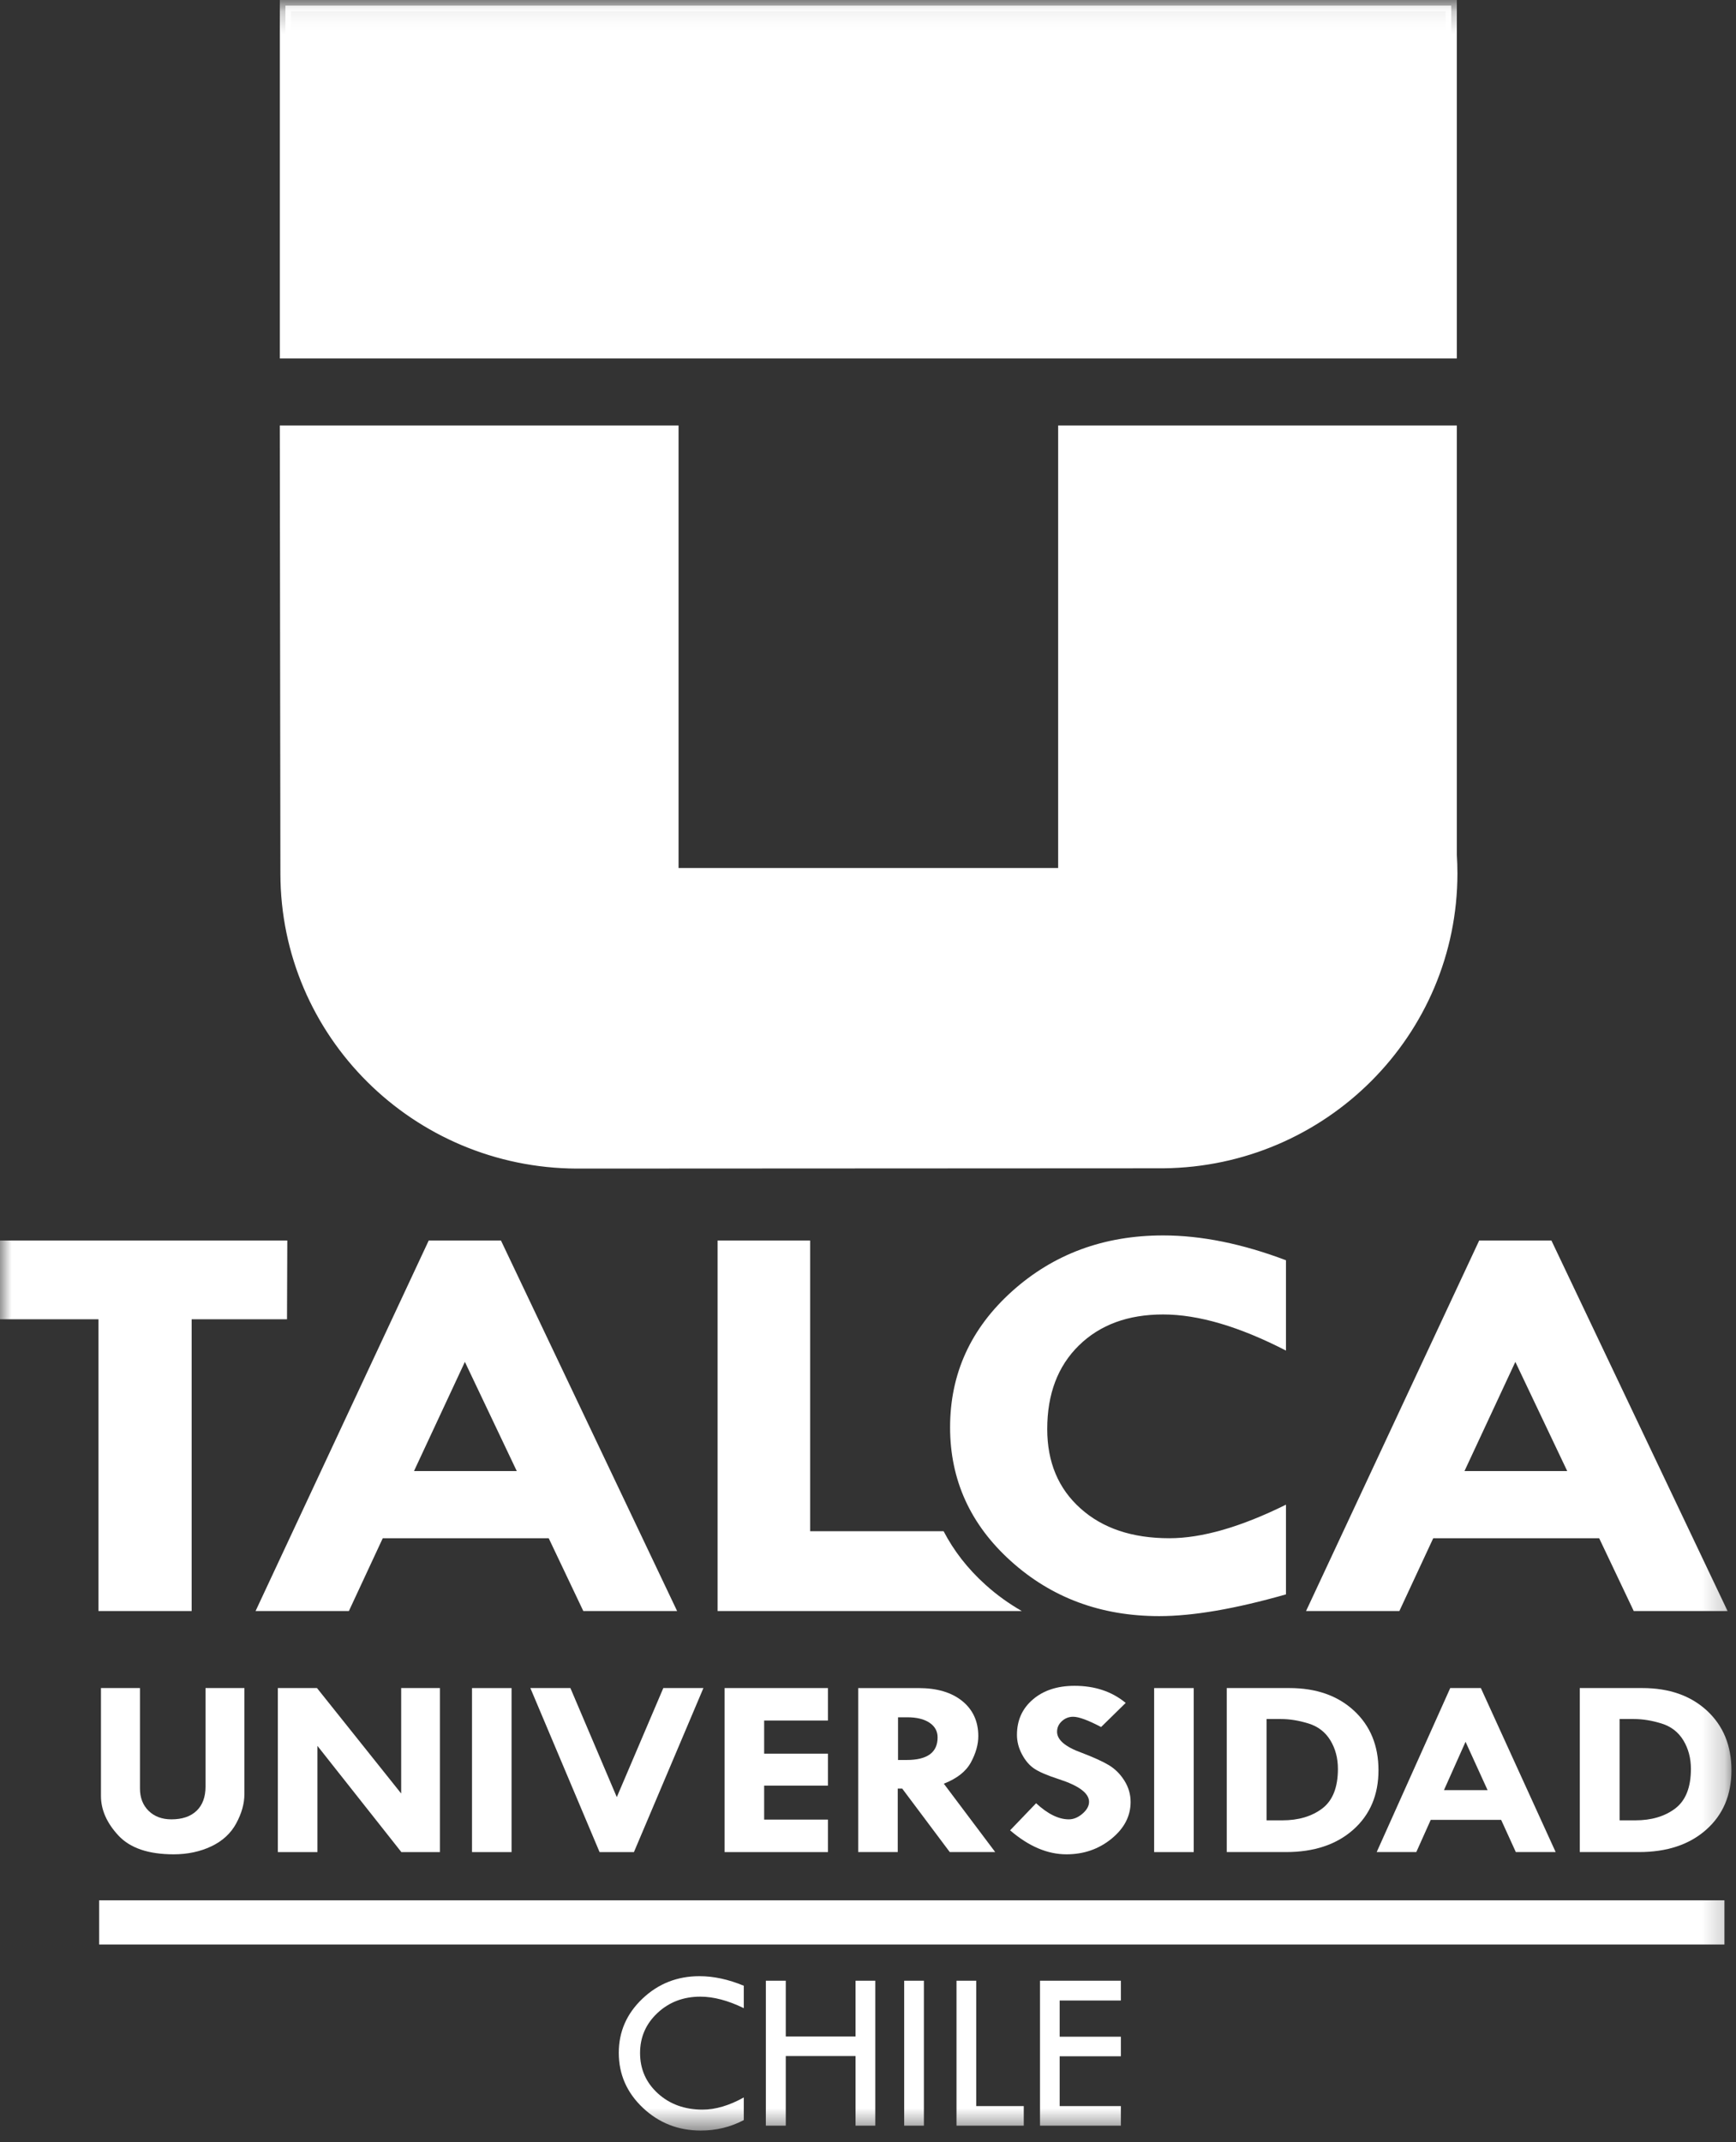 <?xml version="1.0" encoding="UTF-8"?>
<svg width="77px" height="95px" viewBox="0 0 77 95" version="1.1" xmlns="http://www.w3.org/2000/svg" xmlns:xlink="http://www.w3.org/1999/xlink">
    <rect x="0" y="0" width="77" height="95" fill="#333333" stroke="none"/>
    <!-- Generator: Sketch 53.2 (72643) - https://sketchapp.com -->
    <title>Group 27</title>
    <desc>Created with Sketch.</desc>
    <defs>
        <polygon id="path-1" points="0 0.251 76.798 0.251 76.798 94.48 0 94.48"></polygon>
    </defs>
    <g id="Page-1" stroke="none" stroke-width="1" fill="none" fill-rule="evenodd">
        <g id="Group-27">
            <mask id="mask-2" fill="white">
                <use xlink:href="#path-1"></use>
            </mask>
            <g id="Clip-2"></g>
            <path d="M12.661,15.647 L64.368,15.647 L64.368,0.251 L12.661,0.251 L12.661,15.647 Z M51.596,51.558 L25.586,51.571 C18.464,51.544 12.695,45.815 12.687,38.742 L12.661,19.118 L29.847,19.118 L29.847,38.741 L47.184,38.741 L47.184,19.118 L64.368,19.118 L64.368,37.914 C64.384,38.183 64.394,38.455 64.394,38.73 C64.394,45.773 58.675,51.491 51.596,51.558 L51.596,51.558 Z" id="Fill-1" fill="#FFFFFF" mask="url(#mask-2)"></path>
            <path d="M12.661,15.647 L64.368,15.647 L64.368,0.251 L12.661,0.251 L12.661,15.647 Z M51.596,51.558 L25.586,51.571 C18.464,51.544 12.695,45.815 12.687,38.742 L12.661,19.118 L29.847,19.118 L29.847,38.741 L47.184,38.741 L47.184,19.118 L64.368,19.118 L64.368,37.914 C64.384,38.183 64.394,38.455 64.394,38.73 C64.394,45.773 58.675,51.491 51.596,51.558 L51.596,51.558 Z" id="Fill-3" fill="#FFFFFF" mask="url(#mask-2)"></path>
            <path d="M12.661,15.647 L64.368,15.647 L64.368,0.251 L12.661,0.251 L12.661,15.647 Z M51.596,51.558 L25.586,51.571 C18.464,51.544 12.695,45.815 12.687,38.742 L12.661,19.118 L29.847,19.118 L29.847,38.741 L47.184,38.741 L47.184,19.118 L64.368,19.118 L64.368,37.914 C64.384,38.183 64.394,38.455 64.394,38.73 C64.394,45.773 58.675,51.491 51.596,51.558 Z" id="Stroke-4" stroke="#FFFFFF" stroke-width="0.5" mask="url(#mask-2)"></path>
            <path d="M19.016,55.011 L22.22,55.011 L30.033,71.441 L25.872,71.441 L24.338,68.213 L16.977,68.213 L15.475,71.441 L11.336,71.441 L19.016,55.011 Z M20.62,60.393 L18.363,65.234 L22.921,65.234 L20.62,60.393 Z" id="Fill-5" fill="#FFFFFF" mask="url(#mask-2)"></path>
            <path d="M57.039,55.886 L57.039,59.891 C54.964,58.824 53.148,58.29 51.591,58.29 C50.034,58.29 48.787,58.749 47.851,59.667 C46.917,60.584 46.45,61.819 46.45,63.371 C46.45,64.837 46.941,66.013 47.926,66.892 C48.908,67.775 50.222,68.213 51.867,68.213 C53.309,68.213 55.032,67.717 57.039,66.725 L57.039,70.703 C54.788,71.345 52.916,71.667 51.416,71.667 C48.837,71.667 46.644,70.855 44.844,69.233 C43.042,67.612 42.141,65.631 42.141,63.296 C42.141,60.916 43.059,58.907 44.894,57.258 C46.731,55.611 48.961,54.785 51.591,54.785 C53.286,54.785 55.102,55.154 57.039,55.886" id="Fill-6" fill="#FFFFFF" mask="url(#mask-2)"></path>
            <path d="M65.609,55.011 L68.813,55.011 L76.626,71.441 L72.464,71.441 L70.931,68.213 L63.571,68.213 L62.069,71.441 L57.93,71.441 L65.609,55.011 Z M67.213,60.393 L64.957,65.234 L69.514,65.234 L67.213,60.393 Z" id="Fill-7" fill="#FFFFFF" mask="url(#mask-2)"></path>
            <path d="M43.707,70.273 C42.909,69.554 42.299,68.759 41.853,67.901 L35.933,67.901 L35.933,55.011 L31.829,55.011 L31.829,71.441 L45.32,71.441 C44.753,71.115 44.213,70.731 43.707,70.273" id="Fill-8" fill="#FFFFFF" mask="url(#mask-2)"></path>
            <polygon id="Fill-9" fill="#FFFFFF" mask="url(#mask-2)" points="12.743 55.01 -0 55.01 -0 58.504 4.368 58.504 4.368 71.441 8.501 71.441 8.501 58.504 12.73 58.504"></polygon>
            <path d="M4.478,74.857 L6.208,74.857 L6.208,79.306 C6.208,79.719 6.336,80.051 6.592,80.302 C6.849,80.554 7.186,80.679 7.603,80.679 C8.082,80.679 8.455,80.553 8.72,80.299 C8.983,80.047 9.116,79.69 9.116,79.228 L9.116,74.857 L10.84,74.857 L10.84,79.566 C10.84,79.979 10.72,80.408 10.48,80.854 C10.241,81.298 9.872,81.639 9.374,81.876 C8.875,82.112 8.318,82.23 7.702,82.23 C6.586,82.23 5.77,81.953 5.253,81.397 C4.736,80.841 4.478,80.256 4.478,79.644 L4.478,74.857 Z" id="Fill-10" fill="#FFFFFF" mask="url(#mask-2)"></path>
            <polygon id="Fill-11" fill="#FFFFFF" mask="url(#mask-2)" points="17.794 74.857 19.512 74.857 19.512 82.131 17.802 82.131 14.08 77.422 14.08 82.131 12.324 82.131 12.324 74.857 14.06 74.857 17.794 79.533"></polygon>
            <polygon id="Fill-12" fill="#FFFFFF" mask="url(#mask-2)" points="20.936 82.131 22.69 82.131 22.69 74.858 20.936 74.858"></polygon>
            <polygon id="Fill-13" fill="#FFFFFF" mask="url(#mask-2)" points="23.524 74.857 25.3 74.857 27.358 79.694 29.421 74.857 31.2 74.857 28.118 82.131 26.594 82.131"></polygon>
            <polygon id="Fill-14" fill="#FFFFFF" mask="url(#mask-2)" points="32.14 74.857 36.723 74.857 36.723 76.298 33.894 76.298 33.894 77.766 36.723 77.766 36.723 79.184 33.894 79.184 33.894 80.69 36.723 80.69 36.723 82.131 32.14 82.131"></polygon>
            <path d="M38.065,74.858 L40.747,74.858 C41.562,74.858 42.207,75.049 42.681,75.433 C43.154,75.817 43.392,76.337 43.392,76.989 C43.392,77.361 43.283,77.749 43.065,78.152 C42.848,78.554 42.447,78.87 41.863,79.098 L44.142,82.13 L42.126,82.13 L40.019,79.317 L39.819,79.317 L39.819,82.13 L38.065,82.13 L38.065,74.858 Z M39.832,76.153 L39.832,78.047 L40.212,78.047 C41.129,78.047 41.587,77.714 41.587,77.046 C41.587,76.772 41.468,76.555 41.229,76.395 C40.991,76.234 40.659,76.153 40.237,76.153 L39.832,76.153 Z" id="Fill-15" fill="#FFFFFF" mask="url(#mask-2)"></path>
            <path d="M49.93,75.516 L48.839,76.585 C48.265,76.283 47.851,76.13 47.6,76.13 C47.404,76.13 47.238,76.197 47.096,76.328 C46.955,76.458 46.886,76.615 46.886,76.796 C46.886,77.154 47.249,77.465 47.978,77.727 C48.51,77.93 48.913,78.114 49.187,78.278 C49.459,78.443 49.688,78.67 49.871,78.961 C50.055,79.253 50.148,79.57 50.148,79.909 C50.148,80.534 49.866,81.077 49.302,81.538 C48.737,81.999 48.071,82.23 47.302,82.23 C46.459,82.23 45.626,81.875 44.803,81.166 L45.956,79.965 C46.473,80.442 46.955,80.679 47.407,80.679 C47.617,80.679 47.82,80.595 48.014,80.428 C48.208,80.26 48.305,80.085 48.305,79.901 C48.305,79.521 47.857,79.186 46.96,78.896 C46.448,78.73 46.084,78.574 45.869,78.427 C45.655,78.282 45.474,78.069 45.327,77.79 C45.18,77.512 45.107,77.226 45.107,76.934 C45.107,76.288 45.342,75.764 45.814,75.362 C46.285,74.959 46.9,74.758 47.661,74.758 C48.563,74.758 49.319,75.01 49.93,75.516" id="Fill-16" fill="#FFFFFF" mask="url(#mask-2)"></path>
            <polygon id="Fill-17" fill="#FFFFFF" mask="url(#mask-2)" points="51.192 82.131 52.947 82.131 52.947 74.858 51.192 74.858"></polygon>
            <path d="M54.413,74.857 L57.191,74.857 C58.378,74.857 59.333,75.192 60.056,75.86 C60.779,76.529 61.142,77.409 61.142,78.503 C61.142,79.599 60.767,80.478 60.022,81.139 C59.276,81.8 58.283,82.13 57.042,82.13 L54.413,82.13 L54.413,74.857 Z M56.18,76.231 L56.18,80.723 L56.875,80.723 C57.594,80.723 58.184,80.548 58.648,80.198 C59.111,79.846 59.343,79.261 59.343,78.442 C59.343,77.965 59.231,77.543 59.008,77.175 C58.784,76.808 58.461,76.559 58.037,76.428 C57.613,76.297 57.21,76.231 56.825,76.231 L56.18,76.231 Z" id="Fill-18" fill="#FFFFFF" mask="url(#mask-2)"></path>
            <path d="M64.325,74.857 L65.683,74.857 L69.001,82.13 L67.234,82.13 L66.583,80.702 L63.46,80.702 L62.82,82.13 L61.063,82.13 L64.325,74.857 Z M65.004,77.24 L64.047,79.383 L65.981,79.383 L65.004,77.24 Z" id="Fill-19" fill="#FFFFFF" mask="url(#mask-2)"></path>
            <path d="M70.07,74.857 L72.847,74.857 C74.034,74.857 74.989,75.192 75.713,75.86 C76.435,76.529 76.798,77.409 76.798,78.503 C76.798,79.599 76.424,80.478 75.678,81.139 C74.932,81.8 73.939,82.13 72.699,82.13 L70.07,82.13 L70.07,74.857 Z M71.837,76.231 L71.837,80.723 L72.532,80.723 C73.251,80.723 73.841,80.548 74.304,80.198 C74.767,79.846 75,79.261 75,78.442 C75,77.965 74.887,77.543 74.665,77.175 C74.441,76.808 74.118,76.559 73.694,76.428 C73.27,76.297 72.866,76.231 72.481,76.231 L71.837,76.231 Z" id="Fill-20" fill="#FFFFFF" mask="url(#mask-2)"></path>
            <path d="M32.99,88.058 L32.99,89.052 C32.292,88.711 31.65,88.542 31.064,88.542 C30.312,88.542 29.677,88.784 29.163,89.265 C28.648,89.747 28.39,90.339 28.39,91.041 C28.39,91.757 28.655,92.355 29.181,92.834 C29.707,93.312 30.367,93.551 31.161,93.551 C31.737,93.551 32.346,93.371 32.99,93.012 L32.99,94.016 C32.405,94.325 31.769,94.48 31.085,94.48 C30.081,94.48 29.224,94.143 28.512,93.469 C27.801,92.795 27.446,91.983 27.446,91.032 C27.446,90.097 27.795,89.297 28.495,88.632 C29.195,87.967 30.037,87.634 31.023,87.634 C31.657,87.634 32.313,87.776 32.99,88.058" id="Fill-21" fill="#FFFFFF" mask="url(#mask-2)"></path>
            <polygon id="Fill-22" fill="#FFFFFF" mask="url(#mask-2)" points="33.969 87.835 34.853 87.835 34.853 90.308 37.948 90.308 37.948 87.835 38.823 87.835 38.823 94.263 37.948 94.263 37.948 91.176 34.853 91.176 34.853 94.263 33.969 94.263"></polygon>
            <polygon id="Fill-23" fill="#FFFFFF" mask="url(#mask-2)" points="40.105 94.263 40.979 94.263 40.979 87.835 40.105 87.835"></polygon>
            <polygon id="Fill-24" fill="#FFFFFF" mask="url(#mask-2)" points="42.426 87.835 43.3 87.835 43.3 93.395 45.409 93.395 45.409 94.263 42.426 94.263"></polygon>
            <polygon id="Fill-25" fill="#FFFFFF" mask="url(#mask-2)" points="46.129 87.835 49.716 87.835 49.716 88.713 47.002 88.713 47.002 90.318 49.716 90.318 49.716 91.186 47.002 91.186 47.002 93.395 49.716 93.395 49.716 94.263 46.129 94.263"></polygon>
            <polyline id="Fill-26" fill="#FFFFFF" mask="url(#mask-2)" points="4.397 86.229 75 86.229 76.487 86.229 76.487 84.27 4.397 84.27"></polyline>
        </g>
    </g>
</svg>